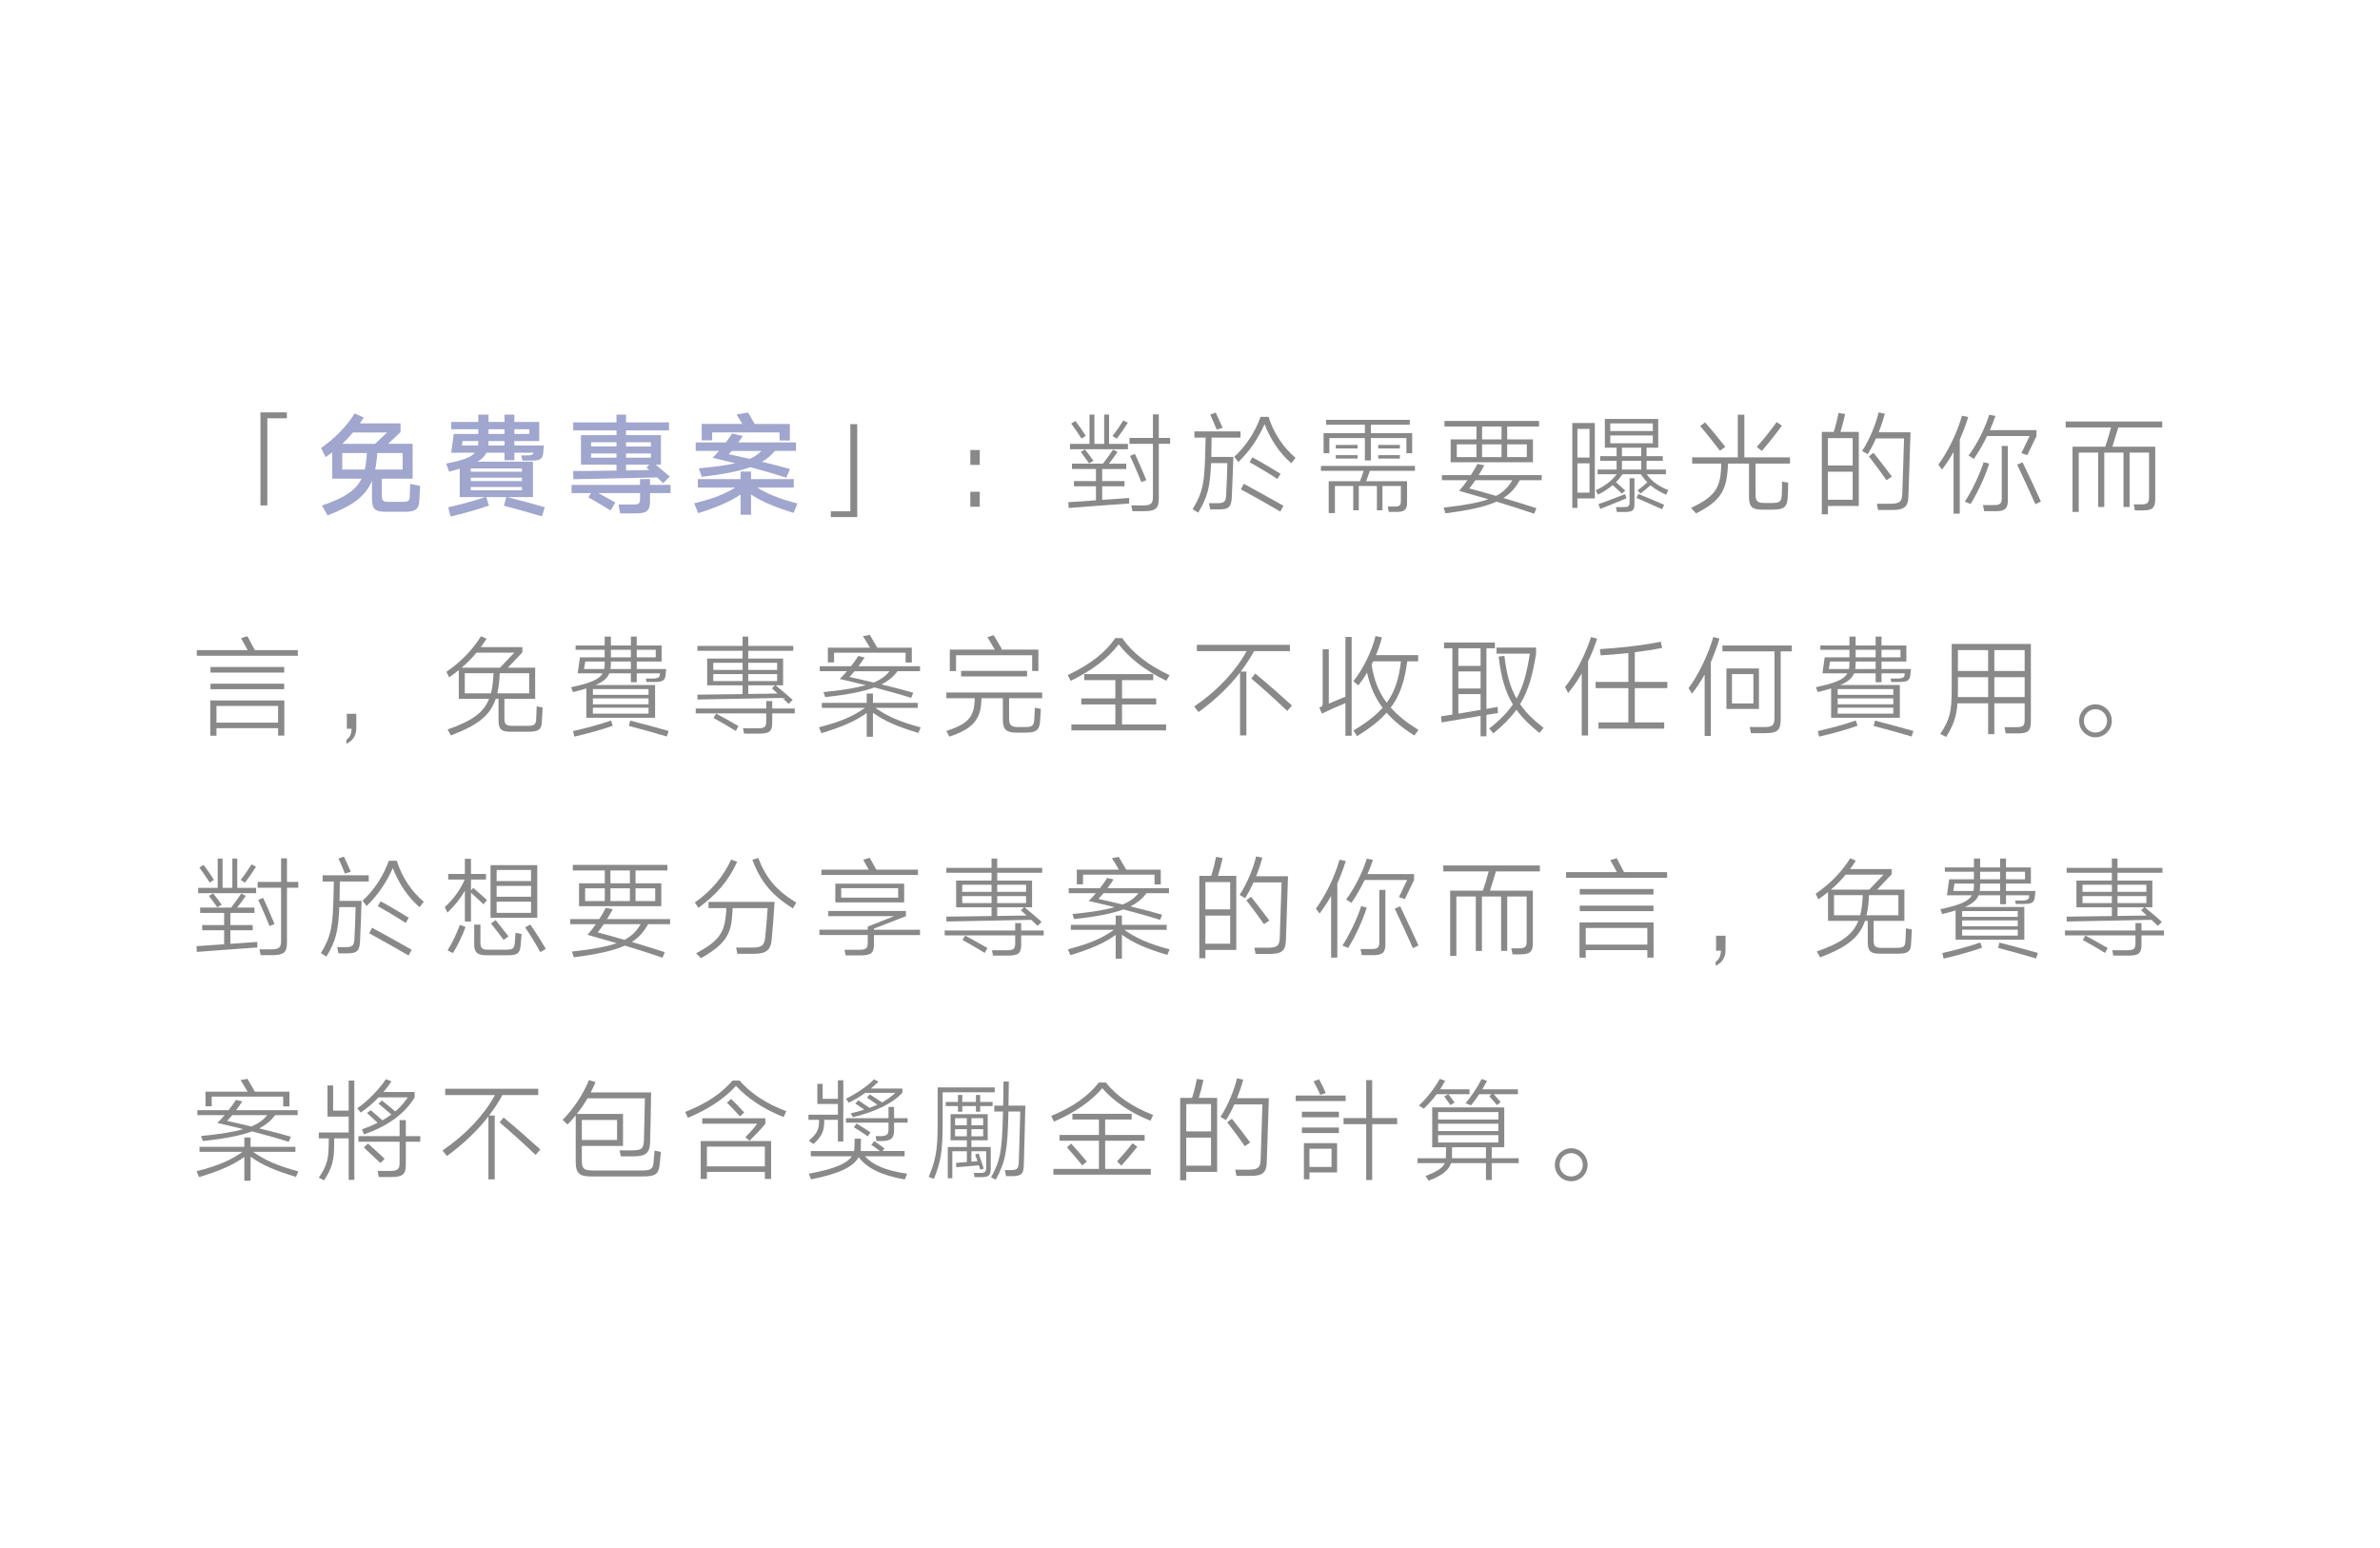 <?xml version="1.0" encoding="utf-8"?>
<!-- Generator: Adobe Illustrator 16.0.0, SVG Export Plug-In . SVG Version: 6.00 Build 0)  -->
<!DOCTYPE svg PUBLIC "-//W3C//DTD SVG 1.1//EN" "http://www.w3.org/Graphics/SVG/1.1/DTD/svg11.dtd">
<svg version="1.1" xmlns="http://www.w3.org/2000/svg" xmlns:xlink="http://www.w3.org/1999/xlink" x="0px" y="0px" width="386px"
	 height="251px" viewBox="0 0 386 251" enable-background="new 0 0 386 251" xml:space="preserve">
<g id="圖層_2" display="none">
	<rect x="-583.187" y="-1640.163" display="inline" fill="#675D55" width="668.57" height="3277.067"/>
</g>
<g id="圖層_1">
	<g>
		<g>
			<path fill="#898989" d="M46.526,66.881v0.954h-3.17V81.97h-1.115V66.881H46.526z"/>
			<path fill="#A0A6CD" d="M68.001,81.249c-0.072,1.332-0.613,1.747-2.359,1.747h-3.15c-1.621,0-2.161-0.45-2.161-2.053v-2.972
				c-1.026,2.503-3.114,4.033-7.202,5.618l-0.918-1.603c3.637-1.242,5.492-2.431,6.428-4.357h-4.754v-4.267
				c-0.342,0.252-0.701,0.521-1.08,0.773l-0.738-1.477c2.215-1.548,4.178-3.529,5.456-5.617l1.476,0.684l-0.629,0.938h6.59v1.422
				l-2.018,1.891h3.98v5.653h-4.988v2.773c0,0.828,0.217,0.99,1.098,0.99h2.162c1.062,0,1.242-0.126,1.26-0.955l0.072-1.962
				l1.602,0.324C68.091,79.377,68.055,80.547,68.001,81.249z M55.505,76.154h3.654c0.181-0.775,0.289-1.657,0.343-2.684h-3.997
				V76.154z M55.522,71.977h5.313l1.943-1.837h-5.545C56.692,70.807,56.135,71.4,55.522,71.977z M60.853,76.154H65.3v-2.684h-4.123
				C61.122,74.461,61.015,75.361,60.853,76.154z"/>
			<path fill="#A0A6CD" d="M85.587,73.85c0.792,0,0.863-0.253,0.918-0.289l0.036-0.144h-3.115v1.224h-1.603v-1.224h-2.935
				c-0.271,0.576-0.72,1.044-1.458,1.458h9.002v5.744h-4.159c1.548,0.396,4.609,1.206,6.086,1.639l-0.468,1.476
				c-1.639-0.485-4.646-1.332-6.158-1.71l0.378-1.404h-3.259l0.45,1.368c-1.585,0.594-4.394,1.351-6.229,1.782l-0.379-1.494
				c1.656-0.378,4.375-1.08,5.996-1.656h-4.123V76.01c-0.522,0.162-1.099,0.324-1.729,0.486l-0.469-1.314
				c2.701-0.522,4.033-1.026,4.664-1.765h-3.854l0.414-3.043h3.979v-0.757h-4.394V68.43h4.394v-1.188h1.656v1.188h2.593v-1.188
				h1.603v1.188h4.033v3.097h-4.033v0.72h4.79l-0.127,1.333c-0.125,0.954-0.594,1.116-1.926,1.116H84.74l-0.216-0.846H85.587z
				 M74.909,72.246h2.629c0.018-0.18,0.036-0.396,0.036-0.611v-0.108h-2.538L74.909,72.246z M76.35,76.496h8.301v-0.522H76.35
				V76.496z M76.35,78.026h8.301v-0.559H76.35V78.026z M84.65,79.521v-0.54H76.35v0.54H84.65z M79.194,72.246h2.629v-0.72H79.23
				v0.036C79.23,71.814,79.212,72.03,79.194,72.246z M79.23,70.374h2.593v-0.757H79.23V70.374z M83.426,69.617v0.757h2.431v-0.757
				H83.426z"/>
			<path fill="#A0A6CD" d="M105.424,78.639h3.331v1.332h-3.331v1.297c0,1.584-0.505,1.998-2.358,1.998h-2.484l-0.271-1.44h2.323
				c0.99,0,1.171-0.162,1.171-0.937v-0.918h-6.752l2.736,1.53l-0.756,1.297c-0.973-0.612-2.719-1.656-3.602-2.125l0.414-0.702h-3.15
				v-1.332h11.109v-0.937h1.62V78.639z M99.986,70.572v-0.774h-7.022v-1.296h7.022v-1.261h1.548v1.261h6.969v1.296h-6.969v0.774
				h5.654v4.789h-0.846l2.286,1.927l-1.081,1.08l-0.953-0.937C104.199,77.486,93.99,77.685,93,77.72l-0.054-1.332
				c0.666,0.018,3.854-0.018,7.04-0.072v-0.954h-5.762v-4.789H99.986z M95.862,72.408h4.124v-0.684h-4.124V72.408z M95.862,74.227
				h4.124v-0.684h-4.124V74.227z M101.534,71.725v0.684h4.033v-0.684H101.534z M105.567,74.227v-0.684h-4.033v0.684H105.567z
				 M105.298,76.226c-0.162-0.144-0.324-0.271-0.45-0.396l0.468-0.469h-3.781v0.937C102.957,76.279,104.29,76.244,105.298,76.226z"
				/>
			<path fill="#A0A6CD" d="M120.11,80.205c-1.781,1.188-3.889,2.07-6.877,3.024l-0.648-1.603c3.187-0.774,5.059-1.548,6.662-2.557
				h-6.068v-1.368h6.932v-1.225h1.693v1.225h6.932v1.368h-5.924c1.603,1.009,3.529,1.818,6.518,2.593l-0.629,1.513
				c-3.025-0.937-5.096-1.782-6.896-2.989v3.295h-1.693V80.205z M121.695,75.758c-1.818,0.647-4.304,1.17-7.886,1.566l-0.469-1.369
				c2.557-0.233,4.465-0.504,5.906-0.828c-1.261-0.306-2.503-0.611-3.691-0.882c0.342-0.324,0.702-0.702,1.045-1.116h-3.764V71.76
				h4.879c0.414-0.521,0.757-1.044,1.027-1.458l1.729,0.414c-0.217,0.324-0.469,0.685-0.738,1.044h9.362v1.369h-3.421
				c-0.541,0.666-1.188,1.242-2.089,1.764c1.872,0.451,3.69,0.919,4.538,1.171l-0.595,1.404
				C125.692,76.874,123.694,76.298,121.695,75.758z M113.81,68.754h6.59c-0.342-0.576-0.793-1.314-0.937-1.531l1.872-0.324
				c0.252,0.469,0.703,1.242,1.063,1.855h5.708v2.682h-1.675v-1.313h-10.93v1.296h-1.691V68.754z M121.587,74.426
				c0.828-0.361,1.423-0.793,1.909-1.297h-4.825l-0.486,0.54C118.743,73.777,120.075,74.064,121.587,74.426z"/>
			<path fill="#898989" d="M137.913,82.924V68.789h1.117V83.86h-4.285v-0.937H137.913z"/>
			<path fill="#898989" d="M158.901,72.984v2.413h-1.529v-2.413H158.901z M158.901,79.755v2.431h-1.529v-2.431H158.901z"/>
			<path fill="#898989" d="M179.854,75.199h2.809v0.864h-3.906v1.963h3.619v0.846h-3.619v2.197l4.375-0.307v0.9
				c-1.584,0.108-8.408,0.595-9.813,0.721l-0.055-0.937c0.648-0.036,2.521-0.162,4.484-0.306v-2.27h-3.566v-0.846h3.566v-1.963
				h-3.89v-0.864h5.023c0.558-0.721,1.368-1.836,1.638-2.269l0.738,0.36C180.972,73.723,180.358,74.551,179.854,75.199z
				 M173.535,72.858v-0.864h3.169v-4.753h0.792v4.753h1.585v-4.753h0.792v4.753h3.062v0.864H173.535z M173.733,68.699l0.684-0.432
				c0.469,0.611,1.279,1.764,1.675,2.431l-0.685,0.432C174.993,70.464,174.201,69.33,173.733,68.699z M175.282,73.291l0.684-0.396
				c0.378,0.469,1.008,1.297,1.387,1.837l-0.721,0.414C176.29,74.641,175.659,73.795,175.282,73.291z M181.115,71.148l-0.685-0.45
				c0.541-0.648,1.369-1.873,1.766-2.521l0.72,0.396C182.483,69.258,181.638,70.5,181.115,71.148z M187.939,71.021h1.837v0.955
				h-1.837v8.876c0,1.585-0.505,2.053-2.358,2.053h-1.908l-0.199-0.936h1.891c1.369,0,1.621-0.36,1.621-1.423v-8.57h-3.799v-0.955
				h3.799v-3.816h0.954V71.021z M183.276,73.939l0.792-0.324c0.433,0.918,1.423,3.15,1.854,4.249l-0.811,0.324
				C184.681,77.072,183.708,74.857,183.276,73.939z"/>
			<path fill="#898989" d="M196.505,70.969l-0.037,2.395c-0.018,0.252-0.018,0.504-0.018,0.738h3.583
				c-0.071,1.836-0.198,5.833-0.252,6.499c-0.072,1.621-0.486,2.017-2.106,2.017h-1.387l-0.217-1.008h1.333
				c1.116,0,1.405-0.234,1.458-1.278c0.055-0.612,0.199-4.411,0.199-5.222h-2.647c-0.144,3.889-0.576,5.527-2.089,8.03l-0.9-0.559
				c1.693-2.79,1.928-4.339,2.053-9.326l0.055-2.286h-1.818V69.96h7.472v1.009H196.505z M196.271,67.241l0.9-0.324
				c0.233,0.468,0.9,1.98,1.115,2.467l-0.953,0.288C197.171,69.24,196.468,67.602,196.271,67.241z M205.093,68.789
				c-1.008,2.287-2.467,4.447-4.25,6.141l-0.666-0.847c1.837-1.675,3.367-3.961,4.268-6.481h1.297
				c0.828,2.664,2.43,5.023,4.375,6.644l-0.684,0.882C207.524,73.488,206.065,71.274,205.093,68.789z M201.257,79.358l0.469-0.9
				c1.566,0.847,4.771,2.629,6.428,3.565l-0.504,0.937C205.957,81.97,202.86,80.223,201.257,79.358z M202.662,74.965l0.45-0.792
				c0.9,0.45,3.602,2.053,4.572,2.665l-0.504,0.847C206.228,77.036,203.509,75.416,202.662,74.965z"/>
			<path fill="#898989" d="M215.495,78.044h5.076c0.199-0.504,0.434-1.17,0.596-1.692h-6.934V75.56h15.252v0.792h-7.311
				c-0.162,0.504-0.414,1.188-0.613,1.692h6.645v3.476c0,0.972-0.287,1.494-1.549,1.494h-1.422l-0.162-0.864h1.063
				c0.883,0,1.063-0.18,1.063-0.9v-2.431h-2.988v3.943h-0.9v-3.943h-2.936v3.943h-0.9v-3.943h-2.971v4.394h-1.008V78.044z
				 M214.667,70.248h6.697v-1.369h-6.283v-0.791h13.557v0.791h-6.301v1.369h6.697v3.259h-0.936V71.04h-5.762v3.638h-0.973V71.04
				h-5.762v2.467h-0.936V70.248z M216.647,72.732v-0.576h3.529v0.576H216.647z M216.647,74.371v-0.559h3.529v0.559H216.647z
				 M223.524,72.732v-0.576h3.512v0.576H223.524z M223.524,74.371v-0.559h3.512v0.559H223.524z"/>
			<path fill="#898989" d="M242.714,81.357c-1.838,0.828-4.43,1.404-8.283,1.891l-0.307-0.919c3.367-0.378,5.637-0.792,7.258-1.368
				c-1.676-0.486-3.314-0.954-4.736-1.351c0.449-0.504,0.918-1.098,1.35-1.729h-4.141v-0.828h4.699
				c0.414-0.612,0.775-1.242,1.063-1.818l1.117,0.233c-0.271,0.523-0.596,1.063-0.918,1.585h10.227v0.828h-3.566
				c-0.666,1.207-1.457,2.143-2.646,2.881c1.873,0.559,3.764,1.135,5.348,1.657l-0.359,0.899
				C247.034,82.708,244.874,82.005,242.714,81.357z M244.442,69.168v2.088h4.176v3.709h-13.342v-3.709h4.178v-2.088h-5.186v-0.9
				h15.342v0.9H244.442z M236.267,74.137h3.188v-2.07h-3.188V74.137z M245.271,77.882h-5.979c-0.342,0.486-0.666,0.937-0.99,1.333
				c1.225,0.324,2.756,0.738,4.34,1.206C243.919,79.755,244.64,78.944,245.271,77.882z M240.372,71.256h3.152v-2.088h-3.152V71.256z
				 M240.372,74.137h3.152v-2.07h-3.152V74.137z M244.442,72.066v2.07h3.186v-2.07H244.442z"/>
			<path fill="#898989" d="M255.005,68.609h3.654v12.226h-2.826v1.53h-0.828V68.609z M255.833,74.209h1.963v-4.646h-1.963V74.209z
				 M257.796,79.898v-4.753h-1.963v4.753H257.796z M267.05,74.731v1.423h3.133v0.756h-3.115c0.811,1.152,1.873,1.927,3.494,2.574
				l-0.324,0.757c-1.025-0.45-1.855-0.955-2.557-1.531c-0.486,0.433-1.135,0.973-1.639,1.333l-0.449-0.54
				c0.484-0.324,1.098-0.847,1.584-1.278c-0.396-0.396-0.738-0.829-1.063-1.314h-2.953c-0.307,0.45-0.666,0.882-1.08,1.278
				c0.449,0.396,1.135,1.008,1.512,1.368l-0.539,0.486c-0.379-0.343-1.027-0.954-1.494-1.368c-0.686,0.576-1.477,1.098-2.396,1.548
				l-0.359-0.72c1.477-0.666,2.664-1.585,3.402-2.593h-3.096v-0.756h3.078v-1.423h-2.664v-0.757h2.664v-1.368h-1.908v-4.663h8.66
				v4.663h-1.891v1.368h2.629v0.757H267.05z M259.542,82.546l-0.287-0.793c0.449-0.126,3.889-1.44,4.32-1.62l0.217,0.685
				L259.542,82.546z M261.163,69.906h6.896v-1.242h-6.896V69.906z M268.06,71.887v-1.261h-6.896v1.261H268.06z M265.087,81.753
				c0,1.009-0.324,1.278-1.494,1.278h-1.367l-0.145-0.792h1.277c0.758,0,0.938-0.144,0.938-0.811v-3.871h0.791V81.753z
				 M263.054,73.975h3.133v-1.368h-3.133V73.975z M263.054,76.154h3.133v-1.423h-3.133V76.154z M265.411,80.745l0.307-0.63
				c0.918,0.359,3.188,1.313,4.178,1.746l-0.324,0.738C268.526,82.113,266.349,81.159,265.411,80.745z"/>
			<path fill="#898989" d="M289.948,80.619c-0.072,1.62-0.631,2.034-2.449,2.034h-1.729c-1.602,0-2.107-0.468-2.107-2.088v-5.384
				h-3.42c0,0.216-0.018,0.432-0.018,0.576c-0.199,3.871-1.242,5.527-5.15,7.508l-0.811-0.882c3.709-1.783,4.754-3.079,4.881-6.626
				c0-0.145,0.018-0.36,0.018-0.576h-4.719v-1.009h7.4v-6.914h1.063v6.914h7.4v1.009h-5.582v5.077c0,1.026,0.344,1.314,1.404,1.314
				h1.244c1.26,0,1.547-0.234,1.602-1.278c0.035-0.504,0.055-1.747,0.035-2.179l1.01,0.162
				C290.021,78.872,289.983,80.061,289.948,80.619z M275.741,69.096l0.793-0.594c0.828,0.918,2.467,2.916,3.277,3.961l-0.865,0.63
				C278.136,72.012,276.569,70.05,275.741,69.096z M285.735,73.129l-0.811-0.648c1.043-1.152,2.395-2.863,3.223-4.033l0.846,0.594
				C288.147,70.193,286.761,71.994,285.735,73.129z"/>
			<path fill="#898989" d="M295.47,70.05h1.928c0.305-0.882,0.611-2.215,0.791-3.079l1.063,0.18
				c-0.162,0.775-0.486,2.035-0.756,2.899h2.971v12.01h-5.006v1.351h-0.99V70.05z M296.46,75.487h4.016v-4.429h-4.016V75.487z
				 M300.476,81.051v-4.555h-4.016v4.555H300.476z M306.579,81.699c1.477,0,1.908-0.306,1.945-1.639l0.287-8.948h-4.555
				c-0.396,0.899-0.865,1.782-1.35,2.557l-0.9-0.54c1.205-1.801,2.232-4.357,2.682-6.248l1.008,0.216
				c-0.252,0.937-0.594,1.981-1.008,3.007h5.168c-0.018,0.774-0.307,9.759-0.342,10.443c-0.055,1.675-0.721,2.161-2.611,2.161
				h-2.305l-0.197-1.009H306.579z M303.104,74.011l0.756-0.576c0.793,0.991,2.143,2.737,2.971,3.854l-0.881,0.594
				C305.192,76.766,303.86,74.965,303.104,74.011z"/>
			<path fill="#898989" d="M317.845,71.292v12.01h-1.008v-9.993c-0.559,0.99-1.189,1.945-1.873,2.846l-0.594-0.793
				c1.457-1.998,2.971-4.934,3.834-7.94l1.01,0.216C318.8,68.951,318.349,70.158,317.845,71.292z M319.608,81.735l-0.936-0.378
				c1.117-1.729,2.377-4.321,3.043-6.393l0.9,0.234C321.968,77.288,320.761,79.845,319.608,81.735z M329.171,70.716h-6.896
				c-0.631,1.314-1.369,2.593-2.143,3.71l-0.865-0.541c1.352-1.818,2.666-4.375,3.35-6.626l1.008,0.198
				c-0.252,0.756-0.559,1.53-0.9,2.305h7.563v0.954l-1.494,3.097l-0.955-0.324L329.171,70.716z M325.642,81.177
				c0,1.297-0.486,1.729-1.963,1.729h-1.873l-0.197-0.99h1.729c1.025,0,1.314-0.233,1.314-1.08v-8.517h0.99V81.177z M327.153,75.361
				l0.883-0.378c0.811,1.675,2.287,4.844,2.971,6.355l-0.9,0.433C329.278,79.898,327.964,77.054,327.153,75.361z"/>
			<path fill="#898989" d="M344.397,73.398h-3.115v8.823h-0.99v-8.823h-3.15v9.633h-1.01V72.444h5.313
				c0.287-0.864,0.703-2.214,0.936-3.114h-7.363v-0.973h15.664v0.973h-7.129c-0.252,0.863-0.668,2.232-0.955,3.114h6.949v8.444
				c0,1.495-0.449,1.891-2.088,1.891h-1.207l-0.197-0.972h1.08c1.17,0,1.404-0.217,1.404-1.188v-7.221h-3.15v8.823h-0.99V73.398z"/>
			<path fill="#898989" d="M31.923,106.355v-0.918h8.247l-1.08-1.944l1.044-0.307l1.188,2.251h6.986v0.918H31.923z M34.103,113.594
				h12.01v5.708h-1.009v-1.206H35.11v1.224h-1.008V113.594z M34.138,109.075v-0.9h11.956v0.9H34.138z M34.138,111.775v-0.9h11.956
				v0.9H34.138z M35.11,117.195h9.993v-2.701H35.11V117.195z"/>
			<path fill="#898989" d="M57.026,118.186h-0.773v-2.431h1.53v2.395c0,1.332-0.774,2.106-1.603,2.467v-0.648
				C56.631,119.698,57.026,119.122,57.026,118.186z"/>
			<path fill="#898989" d="M87.874,117.087c-0.053,1.225-0.521,1.585-2.124,1.585h-2.952c-1.477,0-1.945-0.396-1.945-1.837v-3.493
				h-0.45c-0.919,2.737-2.952,4.285-7.274,5.924l-0.54-0.954c3.943-1.387,5.853-2.719,6.734-4.97h-4.915v-4.663
				c-0.486,0.396-1.009,0.792-1.566,1.17l-0.433-0.9c2.323-1.602,4.231-3.547,5.6-5.762l0.899,0.414
				c-0.305,0.486-0.611,0.937-0.936,1.351h6.752v0.847l-2.359,2.484h4.43v5.06h-4.987v3.169c0,0.973,0.288,1.207,1.314,1.207h2.358
				c1.189,0,1.441-0.198,1.477-1.117c0.036-0.485,0.072-1.44,0.09-2.053l0.955,0.198C87.965,115.322,87.929,116.438,87.874,117.087z
				 M74.874,108.282h6.213l2.322-2.431h-6.14C76.55,106.734,75.757,107.526,74.874,108.282z M75.379,112.441h4.249
				c0.234-0.918,0.36-1.98,0.414-3.259h-4.663V112.441z M80.654,112.441h5.167v-3.259h-4.771
				C80.997,110.425,80.87,111.506,80.654,112.441z"/>
			<path fill="#898989" d="M105.884,110.047c0.883,0,1.045-0.252,1.117-0.468l0.035-0.378h-3.764v1.44h-0.953v-1.44h-3.494
				c-0.323,0.792-0.99,1.368-2.232,1.89h9.651v5.313H95.099v-4.754c-0.63,0.198-1.35,0.396-2.179,0.594l-0.288-0.792
				c3.188-0.684,4.556-1.278,5.113-2.25h-4.051l0.359-2.593h4.016v-1.225h-4.717v-0.702h4.717v-1.44h1.009v1.44h3.241v-1.44h0.953
				v1.44h4.033v2.61h-4.033v1.207h4.771l-0.107,1.08c-0.107,0.756-0.486,1.026-1.729,1.026h-1.35l-0.109-0.559H105.884z
				 M93.154,119.464l-0.216-0.9c1.729-0.378,4.572-1.135,6.158-1.711l0.287,0.847C97.8,118.294,94.973,119.05,93.154,119.464z
				 M94.721,108.499h3.276c0.055-0.271,0.072-0.559,0.072-0.883v-0.324h-3.15L94.721,108.499z M96.161,112.693h9.021v-0.936h-9.021
				V112.693z M96.161,114.225h9.021v-0.955h-9.021V114.225z M105.182,115.736v-0.954h-9.021v0.954H105.182z M99.006,108.499h3.313
				v-1.207h-3.241v0.288C99.078,107.923,99.06,108.229,99.006,108.499z M99.078,106.608h3.241v-1.225h-3.241V106.608z
				 M101.995,117.735l0.216-0.864c1.495,0.378,4.681,1.225,6.229,1.675l-0.287,0.9C106.55,118.96,103.489,118.113,101.995,117.735z
				 M103.272,105.384v1.225h3.08v-1.225H103.272z"/>
			<path fill="#898989" d="M125.244,114.908h3.655v0.792h-3.655v1.495c0,1.404-0.433,1.782-2.124,1.782h-2.449l-0.162-0.864h2.359
				c1.152,0,1.404-0.216,1.404-1.134V115.7h-11.434v-0.792h11.434v-1.206h0.972V114.908z M120.437,106.806v-1.26h-7.328v-0.793
				h7.328v-1.512h0.918v1.512h7.293v0.793h-7.293v1.26h5.654v4.34h-1.207c0.828,0.666,1.963,1.674,2.756,2.358l-0.648,0.648
				c-0.307-0.288-0.648-0.63-1.026-0.973l-13.757,0.271l-0.018-0.792c0.648,0,4.033-0.036,7.328-0.091v-1.422h-5.744v-4.34H120.437z
				 M115.683,108.643h4.754v-1.152h-4.754V108.643z M115.683,110.461h4.754v-1.134h-4.754V110.461z M115.72,116.438l0.432-0.702
				c0.99,0.505,2.684,1.477,3.619,2.017l-0.432,0.793C118.366,117.934,116.62,116.925,115.72,116.438z M121.354,107.49v1.152h4.682
				v-1.152H121.354z M126.036,110.461v-1.134h-4.682v1.134H126.036z M126.108,112.478l-0.918-0.846l0.486-0.486h-4.322v1.404
				C123.245,112.532,125.028,112.496,126.108,112.478z"/>
			<path fill="#898989" d="M140.571,115.629c-1.855,1.332-4.016,2.269-7.347,3.276l-0.396-0.954c3.637-0.937,5.617-1.836,7.453-3.15
				h-6.986v-0.811h7.275v-1.513h1.008v1.513h7.273v0.811h-6.877c1.801,1.278,3.871,2.25,7.346,3.169l-0.378,0.9
				c-3.313-0.991-5.474-1.909-7.364-3.277v3.889h-1.008V115.629z M141.813,111.487c-1.783,0.666-4.268,1.171-7.977,1.566
				l-0.288-0.811c3.114-0.306,5.294-0.666,6.86-1.116c-1.495-0.378-2.953-0.72-4.214-1.008c0.378-0.36,0.774-0.792,1.171-1.261
				h-4.412v-0.81h5.061c0.467-0.595,0.881-1.171,1.188-1.657l1.026,0.234c-0.271,0.432-0.63,0.937-0.99,1.423h9.976v0.81h-3.638
				c-0.63,0.828-1.423,1.53-2.61,2.143c2.016,0.486,4.051,1.026,5.148,1.351l-0.342,0.828
				C146.026,112.622,143.92,112.046,141.813,111.487z M134.269,105.042h6.824c-0.359-0.595-0.936-1.585-1.135-1.873l1.117-0.198
				l1.206,2.071h5.6v2.395h-1.009v-1.585h-11.595v1.566h-1.009V105.042z M141.705,110.695c1.206-0.504,1.962-1.099,2.575-1.837
				h-5.672c-0.289,0.343-0.576,0.666-0.828,0.937C138.572,109.957,140.066,110.299,141.705,110.695z"/>
			<path fill="#898989" d="M168.682,116.979c-0.091,1.44-0.63,1.836-2.323,1.836h-1.584c-1.53,0-2.125-0.521-2.125-2.053v-3.528
				h-3.475c0,0.197-0.018,0.378-0.018,0.521c-0.127,2.863-1.333,4.447-5.186,5.708l-0.486-0.918c3.654-1.171,4.43-2.359,4.592-4.861
				c0-0.108,0.018-0.271,0.018-0.45h-4.609v-0.919h15.539v0.919h-5.366v3.331c0,1.025,0.378,1.35,1.404,1.35h1.206
				c1.188,0,1.423-0.252,1.477-1.296c0.036-0.504,0.072-1.387,0.09-1.837l0.973,0.181
				C168.771,115.448,168.735,116.438,168.682,116.979z M154.044,105.348h7.291c-0.306-0.54-0.846-1.423-1.188-2.017l1.008-0.324
				c0.396,0.666,1.17,1.944,1.351,2.287l-0.234,0.054h6.14v3.475h-1.008v-2.557h-12.352v2.575h-1.008V105.348z M155.88,109.705v-0.9
				h10.695v0.9H155.88z"/>
			<path fill="#898989" d="M181.433,104.501c-1.746,2.251-4.123,4.105-7.777,5.924l-0.486-0.936
				c3.709-1.783,6.086-3.638,7.706-5.996h1.134c1.639,2.377,4.195,4.375,7.671,6.014l-0.522,0.9
				C185.755,108.769,183.216,106.771,181.433,104.501z M181.974,114.242v3.241h7.148v0.972h-15.359v-0.972h7.131v-3.241h-5.527
				v-0.973h5.527v-2.971h-5.042v-0.972h11.182v0.972h-5.06v2.971h5.545v0.973H181.974z"/>
			<path fill="#898989" d="M203.386,105.6c-0.611,1.152-1.35,2.251-2.16,3.313h0.918v10.353h-1.026v-10.19
				c-1.8,2.305-4.033,4.447-6.733,6.409l-0.703-0.9c3.854-2.646,6.717-5.743,8.499-8.984h-8.066v-1.026h15.089v1.026H203.386z
				 M202.936,110.029l0.648-0.793c1.62,1.333,4.466,3.817,5.96,5.186l-0.775,0.883C207.274,113.846,204.556,111.397,202.936,110.029
				z"/>
			<path fill="#898989" d="M218.208,114.026c-0.9,0.378-2.629,1.116-3.799,1.71l-0.432-0.954c0.541-0.216,0.541-0.432,0.541-0.756
				v-8.732h0.99v8.822l2.699-1.135v-9.687h1.01v16.024h-1.01V114.026z M223.161,106.248h6.842v1.008h-1.766
				c-0.414,3.151-1.152,5.474-2.682,7.509c1.152,1.278,2.609,2.448,4.5,3.619l-0.666,0.9c-1.873-1.171-3.348-2.377-4.5-3.71
				c-1.172,1.333-2.719,2.539-4.791,3.817l-0.594-0.918c2.07-1.225,3.602-2.413,4.736-3.691c-1.262-1.674-2.053-3.529-2.521-5.689
				c-0.432,0.738-0.918,1.44-1.422,2.07l-0.793-0.684c1.514-1.873,3.025-4.934,3.584-7.328l1.043,0.216
				C223.88,104.339,223.556,105.312,223.161,106.248z M222.458,107.796c0.359,2.432,1.117,4.412,2.449,6.176
				c1.332-1.836,1.98-3.925,2.305-6.716h-4.502C222.638,107.437,222.548,107.616,222.458,107.796z"/>
			<path fill="#898989" d="M241.079,115.935v3.476h-0.953v-3.313c-2.412,0.396-5.51,0.918-6.32,1.063l-0.09-0.99l1.836-0.271
				v-10.767h-1.35v-0.937h8.246v0.937h-1.369v9.831l1.82-0.324l0.035,1.008L241.079,115.935z M236.524,107.994h3.602v-2.862h-3.602
				V107.994z M236.524,111.667h3.602v-2.772h-3.602V111.667z M240.126,115.124v-2.557h-3.602v3.169
				C237.677,115.557,238.974,115.322,240.126,115.124z M245.942,115.106c-0.938,1.297-2.143,2.521-3.746,3.835l-0.666-0.792
				c1.693-1.314,2.916-2.575,3.836-3.907c-1.262-2.089-1.928-4.465-2.305-7.761l0.936-0.107c0.324,2.881,0.9,5.041,1.963,6.914
				c1.098-1.963,1.674-4.213,2.16-7.274h-5.402v-0.99h6.41v0.99c-0.559,3.493-1.242,5.978-2.592,8.192
				c0.936,1.351,2.178,2.575,3.816,3.835l-0.684,0.829C248.085,117.591,246.878,116.403,245.942,115.106z"/>
			<path fill="#898989" d="M257.56,107.274v12.01h-1.027v-10.065c-0.666,1.152-1.404,2.215-2.213,3.187l-0.486-1.008
				c1.602-1.999,3.205-5.006,4.213-8.084l0.99,0.27C258.604,104.88,258.118,106.122,257.56,107.274z M265.14,105.779v4.808h5.275
				v1.009h-5.275v5.563h4.771v1.008h-10.66v-1.008h4.844v-5.563h-5.311v-1.009h5.311v-4.682c-1.547,0.181-3.115,0.307-4.5,0.379
				l-0.109-1.009c3.098-0.18,7.041-0.612,9.867-1.206l0.217,1.008C268.255,105.348,266.724,105.582,265.14,105.779z"/>
			<path fill="#898989" d="M276.47,109.398c-0.631,1.116-1.314,2.161-2.053,3.098l-0.559-0.9c1.494-1.963,3.15-5.294,4.016-8.282
				l0.99,0.252c-0.396,1.35-0.865,2.61-1.387,3.816v11.974h-1.008V109.398z M288.804,105.636v10.983
				c0,1.782-0.486,2.286-2.504,2.286h-2.322l-0.197-0.99h2.268c1.441,0,1.746-0.27,1.746-1.566v-10.713h-8.443v-0.954h11.254v0.954
				H288.804z M285.274,108.408v6.572h-5.275v-6.572H285.274z M280.899,114.08h3.475v-4.753h-3.475V114.08z"/>
			<path fill="#898989" d="M307.767,110.047c0.883,0,1.045-0.252,1.115-0.468l0.037-0.378h-3.764v1.44h-0.953v-1.44h-3.494
				c-0.324,0.792-0.99,1.368-2.232,1.89h9.65v5.313h-11.145v-4.754c-0.631,0.198-1.352,0.396-2.18,0.594l-0.287-0.792
				c3.188-0.684,4.555-1.278,5.113-2.25h-4.051l0.359-2.593h4.016v-1.225h-4.717v-0.702h4.717v-1.44h1.008v1.44h3.242v-1.44h0.953
				v1.44h4.033v2.61h-4.033v1.207h4.771l-0.107,1.08c-0.109,0.756-0.486,1.026-1.729,1.026h-1.352l-0.107-0.559H307.767z
				 M295.036,119.464l-0.215-0.9c1.729-0.378,4.572-1.135,6.156-1.711l0.289,0.847C299.683,118.294,296.854,119.05,295.036,119.464z
				 M296.603,108.499h3.277c0.055-0.271,0.072-0.559,0.072-0.883v-0.324h-3.15L296.603,108.499z M298.044,112.693h9.02v-0.936h-9.02
				V112.693z M298.044,114.225h9.02v-0.955h-9.02V114.225z M307.063,115.736v-0.954h-9.02v0.954H307.063z M300.888,108.499h3.314
				v-1.207h-3.242v0.288C300.96,107.923,300.942,108.229,300.888,108.499z M300.96,106.608h3.242v-1.225h-3.242V106.608z
				 M303.878,117.735l0.215-0.864c1.494,0.378,4.682,1.225,6.23,1.675l-0.289,0.9C308.433,118.96,305.372,118.113,303.878,117.735z
				 M305.155,105.384v1.225h3.08v-1.225H305.155z"/>
			<path fill="#898989" d="M326.964,117.934c1.189,0,1.404-0.234,1.404-1.225v-2.646h-4.914v5.005h-1.01v-5.005h-4.969
				c-0.162,2.16-0.648,3.528-1.836,5.455l-0.955-0.486c1.604-2.448,1.855-3.601,1.855-7.525v-7.076h12.838v12.604
				c0,1.477-0.451,1.908-2.09,1.908h-1.998l-0.18-1.008H326.964z M317.53,113.054h4.914v-3.223h-4.896v2.017
				C317.548,112.279,317.53,112.676,317.53,113.054z M317.548,108.822h4.896v-3.385h-4.896V108.822z M323.454,105.438v3.385h4.914
				v-3.385H323.454z M323.454,113.054h4.914v-3.223h-4.914V113.054z"/>
			<path fill="#898989" d="M339.843,114.225c1.477,0,2.664,1.224,2.664,2.683c0,1.477-1.188,2.665-2.664,2.665
				c-1.459,0-2.646-1.188-2.646-2.665C337.196,115.448,338.384,114.225,339.843,114.225z M339.843,118.798
				c1.063,0,1.891-0.847,1.891-1.891c0-1.045-0.828-1.891-1.891-1.891s-1.873,0.846-1.873,1.891
				C337.97,117.951,338.78,118.798,339.843,118.798z"/>
			<path fill="#898989" d="M38.46,147.199h2.809v0.864h-3.907v1.963h3.618v0.846h-3.618v2.197l4.375-0.307v0.9
				c-1.585,0.108-8.408,0.595-9.813,0.721l-0.053-0.937c0.647-0.036,2.52-0.162,4.482-0.306v-2.27h-3.564v-0.846h3.564v-1.963
				h-3.889v-0.864h5.023c0.559-0.72,1.368-1.837,1.639-2.269l0.738,0.36C39.575,145.723,38.964,146.551,38.46,147.199z
				 M32.14,144.858v-0.864h3.169v-4.753h0.792v4.753h1.584v-4.753h0.793v4.753h3.061v0.864H32.14z M32.337,140.699l0.686-0.432
				c0.467,0.612,1.277,1.765,1.674,2.431l-0.684,0.432C33.599,142.464,32.806,141.329,32.337,140.699z M33.886,145.291l0.685-0.396
				c0.378,0.468,1.009,1.297,1.386,1.837l-0.72,0.414C34.895,146.642,34.265,145.795,33.886,145.291z M39.72,143.148l-0.684-0.45
				c0.539-0.648,1.367-1.873,1.764-2.521l0.721,0.396C41.089,141.258,40.242,142.5,39.72,143.148z M46.544,143.022h1.836v0.954
				h-1.836v8.876c0,1.585-0.504,2.053-2.359,2.053h-1.908l-0.197-0.936h1.891c1.367,0,1.619-0.36,1.619-1.423v-8.57H41.79v-0.954
				h3.799v-3.817h0.955V143.022z M41.88,145.938l0.793-0.323c0.432,0.918,1.422,3.15,1.854,4.249l-0.81,0.324
				C43.284,149.072,42.313,146.857,41.88,145.938z"/>
			<path fill="#898989" d="M55.118,142.968l-0.035,2.395c-0.019,0.253-0.019,0.505-0.019,0.738h3.583
				c-0.072,1.837-0.198,5.834-0.252,6.5c-0.072,1.621-0.486,2.017-2.107,2.017h-1.386l-0.216-1.008h1.332
				c1.117,0,1.404-0.234,1.459-1.278c0.054-0.612,0.197-4.411,0.197-5.222h-2.646c-0.145,3.889-0.576,5.527-2.088,8.03l-0.9-0.559
				c1.691-2.79,1.926-4.339,2.053-9.326l0.053-2.287h-1.818v-1.008H59.8v1.008H55.118z M54.884,139.241l0.9-0.324
				c0.234,0.468,0.9,1.98,1.117,2.467l-0.955,0.288C55.784,141.239,55.083,139.601,54.884,139.241z M63.707,140.789
				c-1.009,2.287-2.467,4.447-4.249,6.141l-0.666-0.847c1.836-1.675,3.367-3.961,4.267-6.482h1.296
				c0.829,2.665,2.432,5.024,4.376,6.645l-0.685,0.882C66.138,145.489,64.679,143.274,63.707,140.789z M59.872,151.358l0.468-0.9
				c1.566,0.847,4.771,2.629,6.429,3.565l-0.505,0.937C64.571,153.97,61.474,152.223,59.872,151.358z M61.276,146.965l0.45-0.792
				c0.899,0.45,3.601,2.053,4.573,2.665l-0.504,0.847C64.841,149.036,62.122,147.415,61.276,146.965z"/>
			<path fill="#898989" d="M75.397,144.444c-0.703,1.261-1.693,2.503-2.828,3.565l-0.432-0.9c1.423-1.297,2.539-2.827,3.223-4.466
				h-2.664v-0.899h2.701v-2.467h0.99v2.467h2.43v0.899h-2.43v1.783l0.359-0.433c0.594,0.505,1.656,1.44,2.232,1.98l-0.558,0.685
				c-0.558-0.522-1.458-1.368-2.034-1.873v4.664h-0.99V144.444z M73.47,154.563l-0.882-0.432c0.757-1.171,1.513-2.827,1.999-4.124
				l0.918,0.324C75.001,151.736,74.208,153.394,73.47,154.563z M84.436,153.321c-0.108,1.278-0.485,1.603-2.106,1.603h-3.457
				c-1.44,0-1.963-0.469-1.963-1.729v-3.241h1.008v2.881c0,0.937,0.271,1.188,1.262,1.188h2.898c1.116,0,1.35-0.216,1.422-1.135
				l0.108-1.62l0.99,0.216C84.562,151.935,84.489,152.817,84.436,153.321z M87.136,140.304v8.534h-7.58v-8.534H87.136z
				 M79.628,149.756l0.756-0.54l2.09,2.646l-0.793,0.576C81.23,151.827,80.097,150.332,79.628,149.756z M80.546,142.896h5.582
				v-1.801h-5.582V142.896z M80.546,145.435h5.582v-1.765h-5.582V145.435z M86.128,148.046v-1.818h-5.582v1.818H86.128z
				 M85.174,150.404l0.828-0.468c0.72,1.008,1.891,2.862,2.521,3.961l-0.882,0.522C86.992,153.249,85.876,151.431,85.174,150.404z"
				/>
			<path fill="#898989" d="M101.347,153.357c-1.836,0.828-4.43,1.404-8.283,1.891l-0.305-0.919c3.366-0.378,5.635-0.792,7.256-1.368
				c-1.675-0.486-3.313-0.954-4.736-1.351c0.451-0.504,0.919-1.098,1.352-1.729h-4.143v-0.828h4.7
				c0.414-0.612,0.774-1.242,1.062-1.818l1.117,0.234c-0.27,0.521-0.594,1.063-0.918,1.584h10.227v0.828h-3.564
				c-0.667,1.207-1.459,2.143-2.647,2.881c1.872,0.559,3.763,1.135,5.348,1.657l-0.36,0.899
				C105.668,154.708,103.507,154.005,101.347,153.357z M103.075,141.168v2.088h4.178v3.709H93.911v-3.709h4.176v-2.088h-5.186v-0.9
				h15.342v0.9H103.075z M94.901,146.137h3.186v-2.07h-3.186V146.137z M103.903,149.882h-5.978
				c-0.343,0.486-0.667,0.937-0.991,1.333c1.225,0.324,2.756,0.738,4.34,1.206C102.554,151.755,103.272,150.944,103.903,149.882z
				 M99.006,143.256h3.151v-2.088h-3.151V143.256z M99.006,146.137h3.151v-2.07h-3.151V146.137z M103.075,144.066v2.07h3.188v-2.07
				H103.075z"/>
			<path fill="#898989" d="M113.271,147.235l-0.576-0.864c2.684-1.891,4.646-4.249,5.888-6.968l0.973,0.359
				C118.187,142.788,116.259,145.057,113.271,147.235z M121.878,153.682c1.638,0,2.105-0.324,2.232-1.711
				c0.107-1.044,0.342-3.943,0.396-4.699h-5.671c-0.037,0.306-0.055,0.72-0.091,1.206c-0.181,3.043-1.152,4.718-5.06,6.914
				l-0.792-0.792c3.728-1.963,4.556-3.403,4.825-6.122c0.055-0.486,0.072-0.9,0.09-1.206h-2.898v-1.009h10.713
				c-0.054,1.278-0.324,4.771-0.468,6.122c-0.162,1.765-0.919,2.305-2.972,2.305h-2.592l-0.198-1.008H121.878z M122.021,139.457
				l0.955-0.324c1.242,3.259,2.953,5.294,6.176,7.256l-0.559,0.937C125.226,145.219,123.407,143.076,122.021,139.457z"/>
			<path fill="#898989" d="M139.292,154.041c1.152,0,1.441-0.233,1.441-1.17v-1.225H132.9v-0.864h7.833v-0.504l4.285-1.692h-10.678
				v-0.847h12.586v0.847l-5.186,2.017v0.18h7.473v0.864h-7.473v1.549c0,1.332-0.45,1.746-2.179,1.746h-2.413l-0.18-0.9H139.292z
				 M133.225,141.905v-0.863h7.671c-0.289-0.522-0.667-1.225-0.9-1.621l1.063-0.306c0.215,0.359,0.737,1.351,1.062,1.927h6.752
				v0.863H133.225z M146.639,143.311v3.043h-11.163v-3.043H146.639z M136.43,145.579h9.237v-1.53h-9.237V145.579z"/>
			<path fill="#898989" d="M165.62,150.908h3.656v0.792h-3.656v1.495c0,1.404-0.432,1.782-2.124,1.782h-2.448l-0.162-0.864h2.358
				c1.152,0,1.404-0.216,1.404-1.134V151.7h-11.434v-0.792h11.434v-1.206h0.972V150.908z M160.813,142.806v-1.26h-7.328v-0.793
				h7.328v-1.512h0.918v1.512h7.293v0.793h-7.293v1.26h5.654v4.34h-1.207c0.828,0.666,1.963,1.674,2.755,2.358l-0.647,0.648
				c-0.307-0.288-0.648-0.63-1.027-0.973l-13.756,0.271l-0.018-0.792c0.648,0,4.033-0.036,7.328-0.091v-1.422h-5.744v-4.34H160.813z
				 M156.06,144.643h4.754v-1.152h-4.754V144.643z M156.06,146.461h4.754v-1.134h-4.754V146.461z M156.096,152.438l0.433-0.702
				c0.99,0.505,2.683,1.477,3.619,2.017l-0.433,0.793C158.743,153.934,156.996,152.925,156.096,152.438z M161.731,143.49v1.152
				h4.682v-1.152H161.731z M166.413,146.461v-1.134h-4.682v1.134H166.413z M166.485,148.478l-0.918-0.846l0.485-0.486h-4.321v1.404
				C163.622,148.532,165.405,148.496,166.485,148.478z"/>
			<path fill="#898989" d="M180.947,151.629c-1.854,1.332-4.015,2.269-7.347,3.276l-0.396-0.954c3.637-0.937,5.618-1.836,7.454-3.15
				h-6.986v-0.811h7.274v-1.513h1.009v1.513h7.273v0.811h-6.878c1.801,1.278,3.871,2.25,7.347,3.169l-0.379,0.9
				c-3.313-0.991-5.473-1.909-7.363-3.277v3.889h-1.009V151.629z M182.189,147.487c-1.782,0.666-4.267,1.171-7.976,1.566
				l-0.289-0.811c3.115-0.306,5.294-0.666,6.86-1.116c-1.495-0.378-2.952-0.72-4.214-1.008c0.379-0.36,0.775-0.792,1.171-1.261
				h-4.411v-0.81h5.06c0.468-0.595,0.882-1.171,1.188-1.657l1.025,0.234c-0.27,0.432-0.629,0.937-0.99,1.423h9.976v0.81h-3.638
				c-0.629,0.828-1.422,1.53-2.61,2.143c2.017,0.486,4.052,1.026,5.149,1.351l-0.342,0.828
				C186.403,148.622,184.296,148.046,182.189,147.487z M174.646,141.042h6.824c-0.36-0.595-0.937-1.585-1.135-1.873l1.116-0.198
				l1.206,2.071h5.6v2.395h-1.008v-1.585h-11.596v1.566h-1.008V141.042z M182.081,146.695c1.207-0.504,1.963-1.099,2.575-1.837
				h-5.671c-0.289,0.343-0.576,0.666-0.829,0.937C178.948,145.957,180.442,146.299,182.081,146.695z"/>
			<path fill="#898989" d="M194.509,142.05h1.928c0.305-0.882,0.611-2.215,0.791-3.079l1.063,0.181
				c-0.162,0.773-0.486,2.034-0.756,2.898h2.971v12.01h-5.006v1.351h-0.99V142.05z M195.499,147.487h4.016v-4.43h-4.016V147.487z
				 M199.515,153.051v-4.555h-4.016v4.555H199.515z M205.618,153.699c1.477,0,1.908-0.306,1.945-1.639l0.287-8.948h-4.555
				c-0.396,0.9-0.864,1.782-1.351,2.557l-0.899-0.54c1.205-1.801,2.232-4.357,2.682-6.248l1.009,0.216
				c-0.252,0.937-0.595,1.98-1.009,3.007h5.168c-0.018,0.774-0.307,9.759-0.342,10.443c-0.055,1.675-0.721,2.161-2.611,2.161h-2.305
				l-0.197-1.009H205.618z M202.144,146.011l0.756-0.576c0.793,0.99,2.143,2.737,2.971,3.854l-0.882,0.594
				C204.231,148.766,202.899,146.965,202.144,146.011z"/>
			<path fill="#898989" d="M216.894,143.292v12.01h-1.008v-9.993c-0.559,0.99-1.188,1.944-1.873,2.845l-0.594-0.792
				c1.459-1.999,2.971-4.934,3.836-7.94l1.008,0.216C217.849,140.951,217.399,142.158,216.894,143.292z M218.659,153.735
				l-0.938-0.378c1.117-1.729,2.377-4.321,3.043-6.393l0.9,0.234C221.019,149.288,219.812,151.845,218.659,153.735z M228.22,142.716
				h-6.896c-0.629,1.314-1.367,2.593-2.143,3.709l-0.863-0.54c1.35-1.818,2.664-4.375,3.348-6.626l1.01,0.198
				c-0.252,0.756-0.559,1.53-0.9,2.305h7.563v0.954l-1.496,3.097l-0.953-0.323L228.22,142.716z M224.69,153.177
				c0,1.297-0.486,1.729-1.963,1.729h-1.871l-0.199-0.99h1.729c1.027,0,1.314-0.233,1.314-1.08v-8.517h0.99V153.177z
				 M226.204,147.361l0.881-0.378c0.811,1.675,2.287,4.844,2.971,6.355l-0.9,0.433C228.327,151.898,227.013,149.054,226.204,147.361
				z"/>
			<path fill="#898989" d="M243.456,145.398h-3.113v8.823h-0.992v-8.823h-3.15v9.633h-1.008v-10.587h5.311
				c0.289-0.864,0.703-2.215,0.938-3.115h-7.365v-0.972h15.666v0.972h-7.131c-0.252,0.865-0.666,2.233-0.955,3.115h6.951v8.444
				c0,1.495-0.451,1.891-2.088,1.891h-1.207l-0.199-0.972h1.082c1.17,0,1.404-0.217,1.404-1.188v-7.221h-3.152v8.823h-0.99V145.398z
				"/>
			<path fill="#898989" d="M253.995,142.355v-0.918h8.246l-1.08-1.944l1.043-0.307l1.189,2.251h6.986v0.918H253.995z
				 M256.173,149.594h12.01v5.708h-1.008v-1.206h-9.994v1.224h-1.008V149.594z M256.21,145.075v-0.9h11.955v0.9H256.21z
				 M256.21,147.775v-0.9h11.955v0.9H256.21z M257.181,153.195h9.994v-2.701h-9.994V153.195z"/>
			<path fill="#898989" d="M279.099,154.186h-0.775v-2.431h1.531v2.395c0,1.332-0.773,2.106-1.602,2.467v-0.648
				C278.702,155.698,279.099,155.122,279.099,154.186z"/>
			<path fill="#898989" d="M309.944,153.087c-0.053,1.225-0.521,1.585-2.123,1.585h-2.953c-1.477,0-1.945-0.396-1.945-1.837v-3.493
				h-0.449c-0.92,2.737-2.953,4.285-7.275,5.924l-0.539-0.954c3.943-1.387,5.852-2.719,6.732-4.97h-4.914v-4.663
				c-0.486,0.396-1.01,0.792-1.566,1.17l-0.434-0.9c2.324-1.602,4.232-3.547,5.6-5.762l0.9,0.414
				c-0.305,0.486-0.611,0.937-0.936,1.351h6.752v0.847l-2.359,2.484h4.43v5.06h-4.986v3.169c0,0.973,0.287,1.207,1.314,1.207h2.357
				c1.189,0,1.441-0.198,1.477-1.117c0.037-0.485,0.072-1.44,0.09-2.053l0.955,0.198
				C310.034,151.322,309.999,152.438,309.944,153.087z M296.944,144.282h6.213l2.322-2.431h-6.141
				C298.62,142.734,297.827,143.526,296.944,144.282z M297.45,148.441h4.248c0.234-0.918,0.361-1.98,0.414-3.259h-4.662V148.441z
				 M302.726,148.441h5.166v-3.259h-4.771C303.067,146.425,302.94,147.506,302.726,148.441z"/>
			<path fill="#898989" d="M327.954,146.047c0.883,0,1.045-0.252,1.117-0.468l0.035-0.378h-3.762v1.44h-0.955v-1.44h-3.492
				c-0.324,0.792-0.99,1.368-2.234,1.89h9.652v5.313h-11.146v-4.754c-0.629,0.198-1.35,0.396-2.178,0.594l-0.289-0.792
				c3.188-0.684,4.557-1.278,5.113-2.25h-4.051l0.361-2.593h4.014v-1.225h-4.717v-0.702h4.717v-1.44h1.01v1.44h3.24v-1.44h0.955
				v1.44h4.033v2.61h-4.033v1.207h4.771l-0.109,1.08c-0.107,0.756-0.486,1.026-1.729,1.026h-1.35l-0.107-0.559H327.954z
				 M315.226,155.464l-0.217-0.9c1.729-0.378,4.574-1.135,6.158-1.711l0.287,0.847C319.87,154.294,317.044,155.05,315.226,155.464z
				 M316.792,144.499h3.277c0.053-0.271,0.07-0.559,0.07-0.883v-0.324h-3.15L316.792,144.499z M318.231,148.693h9.021v-0.936h-9.021
				V148.693z M318.231,150.225h9.021v-0.955h-9.021V150.225z M327.253,151.736v-0.954h-9.021v0.954H327.253z M321.077,144.499h3.313
				v-1.207h-3.24v0.288C321.149,143.923,321.13,144.229,321.077,144.499z M321.149,142.608h3.24v-1.225h-3.24V142.608z
				 M324.065,153.735l0.217-0.864c1.494,0.378,4.682,1.225,6.229,1.675l-0.287,0.9C328.62,154.96,325.56,154.113,324.065,153.735z
				 M325.345,141.384v1.225h3.078v-1.225H325.345z"/>
			<path fill="#898989" d="M347.315,150.908h3.654v0.792h-3.654v1.495c0,1.404-0.432,1.782-2.125,1.782h-2.449l-0.162-0.864h2.359
				c1.152,0,1.404-0.216,1.404-1.134V151.7h-11.434v-0.792h11.434v-1.206h0.973V150.908z M342.507,142.806v-1.26h-7.328v-0.793
				h7.328v-1.512h0.92v1.512h7.291v0.793h-7.291v1.26h5.652v4.34h-1.205c0.828,0.666,1.961,1.674,2.754,2.358l-0.648,0.648
				c-0.307-0.288-0.648-0.63-1.025-0.973l-13.756,0.271l-0.02-0.792c0.648,0,4.033-0.036,7.328-0.091v-1.422h-5.742v-4.34H342.507z
				 M337.755,144.643h4.752v-1.152h-4.752V144.643z M337.755,146.461h4.752v-1.134h-4.752V146.461z M337.79,152.438l0.432-0.702
				c0.99,0.505,2.684,1.477,3.619,2.017l-0.432,0.793C340.437,153.934,338.69,152.925,337.79,152.438z M343.427,143.49v1.152h4.68
				v-1.152H343.427z M348.106,146.461v-1.134h-4.68v1.134H348.106z M348.179,148.478l-0.918-0.846l0.486-0.486h-4.32v1.404
				C345.317,148.532,347.099,148.496,348.179,148.478z"/>
			<path fill="#898989" d="M39.63,187.629c-1.854,1.332-4.016,2.269-7.346,3.276l-0.396-0.954c3.637-0.937,5.617-1.836,7.454-3.15
				h-6.986v-0.811h7.274v-1.513h1.008v1.513h7.274v0.811h-6.878c1.801,1.278,3.871,2.25,7.346,3.169l-0.377,0.9
				c-3.313-0.991-5.475-1.909-7.365-3.277v3.889H39.63V187.629z M40.872,183.487c-1.782,0.666-4.268,1.171-7.977,1.566l-0.287-0.811
				c3.114-0.306,5.293-0.666,6.859-1.116c-1.494-0.378-2.953-0.72-4.213-1.008c0.378-0.36,0.773-0.792,1.17-1.261h-4.411v-0.81h5.06
				c0.468-0.595,0.883-1.171,1.188-1.657l1.027,0.234c-0.271,0.432-0.631,0.937-0.99,1.423h9.975v0.81h-3.637
				c-0.631,0.828-1.423,1.53-2.611,2.143c2.017,0.486,4.051,1.026,5.15,1.351l-0.343,0.828
				C45.085,184.622,42.979,184.046,40.872,183.487z M33.328,177.042h6.823c-0.359-0.595-0.936-1.585-1.134-1.873l1.116-0.198
				l1.207,2.071h5.6v2.395h-1.009v-1.585H34.337v1.566h-1.009V177.042z M40.765,182.695c1.206-0.504,1.962-1.099,2.574-1.837h-5.672
				c-0.287,0.343-0.576,0.666-0.828,0.937C37.632,181.957,39.126,182.299,40.765,182.695z"/>
			<path fill="#898989" d="M56.549,184.622h-2.341c0,0.359,0,0.864-0.018,1.17c0,2.197-0.289,3.637-1.639,5.636l-0.846-0.432
				c1.35-1.927,1.584-3.134,1.602-5.384c0.018-0.234,0.018-0.666,0.018-0.99h-1.619v-0.955h4.843v-2.574H53.11v-5.06h0.918v4.087
				h2.521v-4.879h0.919v16.114h-0.919V184.622z M62.202,177.096h5.042v0.882c-1.62,2.701-4.376,4.646-8.192,5.996l-0.36-0.811
				c0.919-0.324,1.782-0.684,2.557-1.063l-1.729-1.602l0.612-0.45l1.891,1.638c0.521-0.288,0.99-0.594,1.44-0.936l-2.071-1.765
				l0.541-0.505c0.521,0.415,1.566,1.225,2.178,1.765c0.811-0.684,1.477-1.44,2.018-2.269h-4.736
				c-0.863,0.919-1.872,1.765-2.898,2.467l-0.54-0.72c1.747-1.188,3.601-3.133,4.628-4.7l0.9,0.343
				C63.12,175.943,62.688,176.52,62.202,177.096z M65.821,184.262h2.341v0.9h-2.341v3.727c0,1.549-0.504,1.999-2.34,1.999h-2.053
				l-0.181-0.99h1.944c1.332,0,1.621-0.252,1.621-1.351v-3.385h-6.68v-0.9h6.68v-2.61h1.008V184.262z M59.016,186.099l0.666-0.648
				c0.685,0.612,1.962,1.782,2.7,2.484l-0.684,0.685C60.96,187.917,59.682,186.71,59.016,186.099z"/>
			<path fill="#898989" d="M81.48,177.6c-0.612,1.152-1.351,2.251-2.161,3.313h0.919v10.353h-1.026v-10.19
				c-1.801,2.305-4.033,4.447-6.734,6.409l-0.701-0.9c3.853-2.646,6.715-5.743,8.498-8.984h-8.066v-1.026h15.088v1.026H81.48z
				 M81.03,182.029l0.648-0.793c1.621,1.333,4.465,3.817,5.959,5.186l-0.773,0.883C85.37,185.846,82.651,183.397,81.03,182.029z"/>
			<path fill="#898989" d="M102.487,186.566c1.584,0,1.891-0.271,1.943-1.62c0.037-0.522,0.145-5.924,0.162-6.824h-9.309
				c-0.504,0.882-1.08,1.729-1.729,2.538h7.49v5.186h-6.68v2.431c0,1.314,0.414,1.549,1.765,1.549h8.048
				c1.369,0,1.747-0.252,1.818-1.351l0.162-1.872l1.027,0.216c-0.037,0.378-0.145,1.711-0.217,2.196
				c-0.162,1.405-0.738,1.783-2.683,1.783h-8.39c-1.801,0-2.521-0.433-2.521-2.305v-7.599c-0.414,0.522-0.864,1.009-1.332,1.477
				l-0.793-0.756c1.873-1.891,3.385-4.25,4.268-6.446l1.063,0.324c-0.234,0.576-0.486,1.134-0.774,1.675h9.795
				c-0.036,2.322-0.126,7.508-0.162,8.084c-0.054,1.746-0.685,2.287-2.79,2.287h-1.963l-0.198-0.973H102.487z M94.366,184.874h5.708
				v-3.241h-5.708V184.874z"/>
			<path fill="#898989" d="M119.37,176.105c-1.836,2.017-4.393,3.763-7.814,5.186l-0.432-0.954c3.529-1.405,5.852-2.989,7.688-5.096
				h1.135c1.801,2.07,4.285,3.745,7.58,4.969l-0.432,0.955C123.907,179.923,121.171,178.086,119.37,176.105z M113.645,185.054
				h11.415v6.14h-1.008v-1.134h-9.398v1.134h-1.009V185.054z M122.791,182.245h-8.895v-0.883h10.228v0.883
				c-0.576,0.792-1.909,2.106-2.557,2.755l-0.685-0.576C121.423,183.901,122.323,182.93,122.791,182.245z M114.653,189.159h9.398
				v-3.205h-9.398V189.159z M117.894,178.824l0.685-0.595c0.63,0.595,1.513,1.513,2.124,2.197l-0.684,0.63
				C119.388,180.354,118.524,179.437,117.894,178.824z"/>
			<path fill="#898989" d="M135.894,181.615h-2.215v0.27c0,1.495-0.379,2.413-1.747,3.655l-0.756-0.54
				c1.332-1.135,1.656-1.837,1.656-3.115v-0.27h-1.71v-0.829h4.771v-1.746h-3.332v-3.259h0.865v2.431h2.467v-3.007h0.882v9.921
				h-0.882V181.615z M139.603,186.278c0,0.09-0.019,0.18-0.019,0.27l0.072,0.127h3.043c-0.433-0.343-1.026-0.774-1.387-1.009
				l0.505-0.594c0.467,0.323,1.17,0.828,1.638,1.188l-0.323,0.414h3.582v0.846h-6.428c1.188,1.332,3.241,2.323,6.842,2.827
				l-0.377,0.937c-3.872-0.667-6.195-1.891-7.49-3.619c-0.811,1.53-3.08,2.683-7.725,3.601l-0.36-0.918
				c4.177-0.757,6.194-1.656,6.985-2.827h-6.662v-0.846h7.005c0.036-0.127,0.036-0.253,0.054-0.379
				c0.036-0.396,0.055-1.188,0.055-1.62h1.025C139.62,185.072,139.62,185.828,139.603,186.278z M141.241,176.537h5.113v0.685
				c-1.604,1.729-4.375,3.079-8.013,3.961l-0.378-0.612c0.792-0.18,1.53-0.396,2.215-0.612c-0.486-0.342-1.117-0.773-1.459-0.99
				l0.504-0.521c0.396,0.27,1.225,0.846,1.801,1.224c0.45-0.162,0.864-0.342,1.26-0.521c-0.539-0.378-1.332-0.919-1.674-1.135
				l0.469-0.522c0.359,0.234,1.404,0.9,1.962,1.297c0.847-0.45,1.548-0.973,2.161-1.549h-4.88c-0.828,0.612-1.747,1.152-2.683,1.603
				l-0.432-0.666c1.729-0.811,3.475-2.053,4.555-3.133l0.702,0.378C142.104,175.799,141.69,176.177,141.241,176.537z
				 M145.004,181.345h2.196v0.721h-2.196v1.206c0,1.314-0.486,1.782-2.017,1.782h-0.828l-0.145-0.792h0.648
				c1.17,0,1.44-0.234,1.44-1.135v-1.062h-6.896v-0.721h6.896v-1.818h0.9V181.345z M138.485,182.821l0.433-0.612
				c0.72,0.433,1.548,0.954,2.269,1.44l-0.45,0.648C140.034,183.794,139.206,183.235,138.485,182.821z"/>
			<path fill="#898989" d="M152.884,177.149v5.132c0,4.429-0.307,6.193-1.422,8.912l-0.847-0.323
				c1.116-2.611,1.458-4.322,1.458-8.481v-6.031h9.256v0.792H152.884z M158.286,179.382h-2.215v0.919h-0.703v-0.919h-1.98v-0.666
				h1.98v-1.134h0.703v1.134h2.215v-1.134h0.684v1.134h2.017v0.666h-2.017v0.919h-0.684V179.382z M153.712,186.026h3.098v-1.099
				h-2.646v-4.231h6.031v4.231h-2.646v1.099h3.133v3.493c0,1.08-0.342,1.386-1.477,1.386h-1.152l-0.108-0.684h1.044
				c0.775,0,0.955-0.181,0.955-0.9v-2.611h-2.395v1.693c0.359-0.036,0.701-0.055,0.99-0.091l-0.379-1.062l0.541-0.198
				c0.233,0.612,0.666,1.891,0.846,2.484l-0.559,0.145l-0.233-0.685c-1.009,0.072-3.024,0.252-3.655,0.306l-0.036-0.702
				c0.288-0.018,1.009-0.071,1.747-0.144v-1.747h-2.359v4.376h-0.738V186.026z M154.9,182.497h1.909v-1.152H154.9V182.497z
				 M154.9,184.279h1.909v-1.152H154.9V184.279z M157.548,181.345v1.152h1.908v-1.152H157.548z M159.456,184.279v-1.152h-1.908
				v1.152H159.456z M163.562,179.311h2.736c-0.018,0.72-0.216,8.984-0.252,9.633c-0.036,1.458-0.432,1.8-1.891,1.8h-0.99
				l-0.198-0.972h0.954c1.08,0,1.261-0.271,1.314-1.333c0.036-0.666,0.217-7.49,0.234-8.174h-1.927v0.396
				c-0.126,5.924-0.468,7.743-2.034,10.659l-0.774-0.378c1.53-2.755,1.782-4.357,1.927-10.281c0-0.107,0.018-0.252,0.018-0.396
				h-1.422v-0.954h1.439l0.055-3.907h0.864C163.615,175.817,163.579,177.888,163.562,179.311z"/>
			<path fill="#898989" d="M178.771,176.483c-1.766,2.07-4.357,3.925-7.832,5.42l-0.451-0.919c3.584-1.477,6.051-3.259,7.725-5.419
				h1.135c1.71,2.16,4.303,3.961,7.67,5.257l-0.432,0.937C183.434,180.517,180.624,178.626,178.771,176.483z M170.848,190.51v-0.937
				h7.382V185h-6.392v-0.937h6.392v-2.503h-4.303v-0.918h9.615v0.918h-4.304v2.503h6.409V185h-6.409v4.573h7.399v0.937H170.848z
				 M173.044,186.08l0.685-0.612c0.595,0.631,1.872,2.106,2.538,2.917l-0.737,0.612C174.881,188.187,173.639,186.729,173.044,186.08
				z M181.867,189.033l-0.702-0.666c0.756-0.828,1.854-2.089,2.502-2.953l0.793,0.558
				C183.775,186.854,182.659,188.187,181.867,189.033z"/>
			<path fill="#898989" d="M191.403,178.05h1.928c0.305-0.882,0.611-2.215,0.791-3.079l1.063,0.181
				c-0.162,0.773-0.486,2.034-0.756,2.898h2.971v12.01h-5.006v1.351h-0.99V178.05z M192.394,183.487h4.016v-4.43h-4.016V183.487z
				 M196.409,189.051v-4.555h-4.016v4.555H196.409z M202.513,189.699c1.477,0,1.908-0.306,1.945-1.639l0.287-8.948h-4.555
				c-0.396,0.9-0.864,1.782-1.351,2.557l-0.899-0.54c1.205-1.801,2.232-4.357,2.682-6.248l1.009,0.216
				c-0.252,0.937-0.595,1.98-1.009,3.007h5.168c-0.018,0.774-0.307,9.759-0.342,10.443c-0.055,1.675-0.721,2.161-2.611,2.161h-2.305
				l-0.197-1.009H202.513z M199.038,182.011l0.756-0.576c0.793,0.99,2.143,2.737,2.971,3.854l-0.882,0.594
				C201.126,184.766,199.794,182.965,199.038,182.011z"/>
			<path fill="#898989" d="M210.142,178.572v-0.9h8.102v0.9H210.142z M211.149,181.201v-0.9h5.996v0.9H211.149z M211.149,183.758
				v-0.9h5.996v0.9H211.149z M211.474,185.396h5.383v4.754h-4.482v1.116h-0.9V185.396z M212.374,189.249h3.582v-2.953h-3.582
				V189.249z M213.04,175.367l0.9-0.324c0.342,0.612,0.846,1.639,1.08,2.232l-0.9,0.288
				C213.851,176.897,213.382,175.979,213.04,175.367z M221.575,182.317h-3.674v-0.99h3.674v-6.158h0.973v6.158h4.051v0.99h-4.051
				v9.057h-0.973V182.317z"/>
			<path fill="#898989" d="M241.935,188.637v2.737h-0.938v-2.737h-5.654c-0.414,1.261-1.656,2.089-3.637,2.845l-0.504-0.756
				c1.836-0.721,2.756-1.278,3.115-2.089h-4.412v-0.792h4.592v-0.108c0.018-0.396,0.018-1.08,0.037-1.674h-2.252v-6.464h11.686
				v6.464h-2.033v1.782h4.375v0.792H241.935z M233.562,176.663h4.771v0.793h-3.439c0.307,0.359,0.738,0.954,1.025,1.35l-0.684,0.414
				l-1.008-1.404l0.666-0.359h-1.891c-0.611,0.828-1.332,1.638-2.088,2.34l-0.793-0.504c1.332-1.188,2.719-3.079,3.385-4.321
				l0.865,0.307C234.138,175.728,233.868,176.195,233.562,176.663z M233.237,181.561h9.777v-1.206h-9.777V181.561z M233.237,183.434
				h9.777v-1.188h-9.777V183.434z M243.015,185.288V184.1h-9.777v1.188H243.015z M235.47,187.845h5.527v-1.782h-5.492
				c0,0.54,0,1.206-0.018,1.674C235.487,187.772,235.47,187.809,235.47,187.845z M240.403,176.663h5.779v0.793h-3.926
				c0.361,0.396,0.738,0.81,1.135,1.278l-0.611,0.485c-0.414-0.504-0.865-1.008-1.242-1.44l0.359-0.323h-1.998
				c-0.396,0.63-0.846,1.224-1.314,1.8l-0.9-0.324c1.008-1.206,1.963-2.646,2.611-3.942l0.881,0.306
				C240.925,175.763,240.673,176.213,240.403,176.663z"/>
			<path fill="#898989" d="M254.819,186.225c1.477,0,2.664,1.224,2.664,2.683c0,1.477-1.188,2.665-2.664,2.665
				c-1.459,0-2.646-1.188-2.646-2.665C252.173,187.448,253.36,186.225,254.819,186.225z M254.819,190.798
				c1.063,0,1.891-0.847,1.891-1.891c0-1.045-0.828-1.891-1.891-1.891s-1.873,0.846-1.873,1.891
				C252.946,189.951,253.757,190.798,254.819,190.798z"/>
		</g>
	</g>
</g>
<g id="圖層_3">
</g>
</svg>
